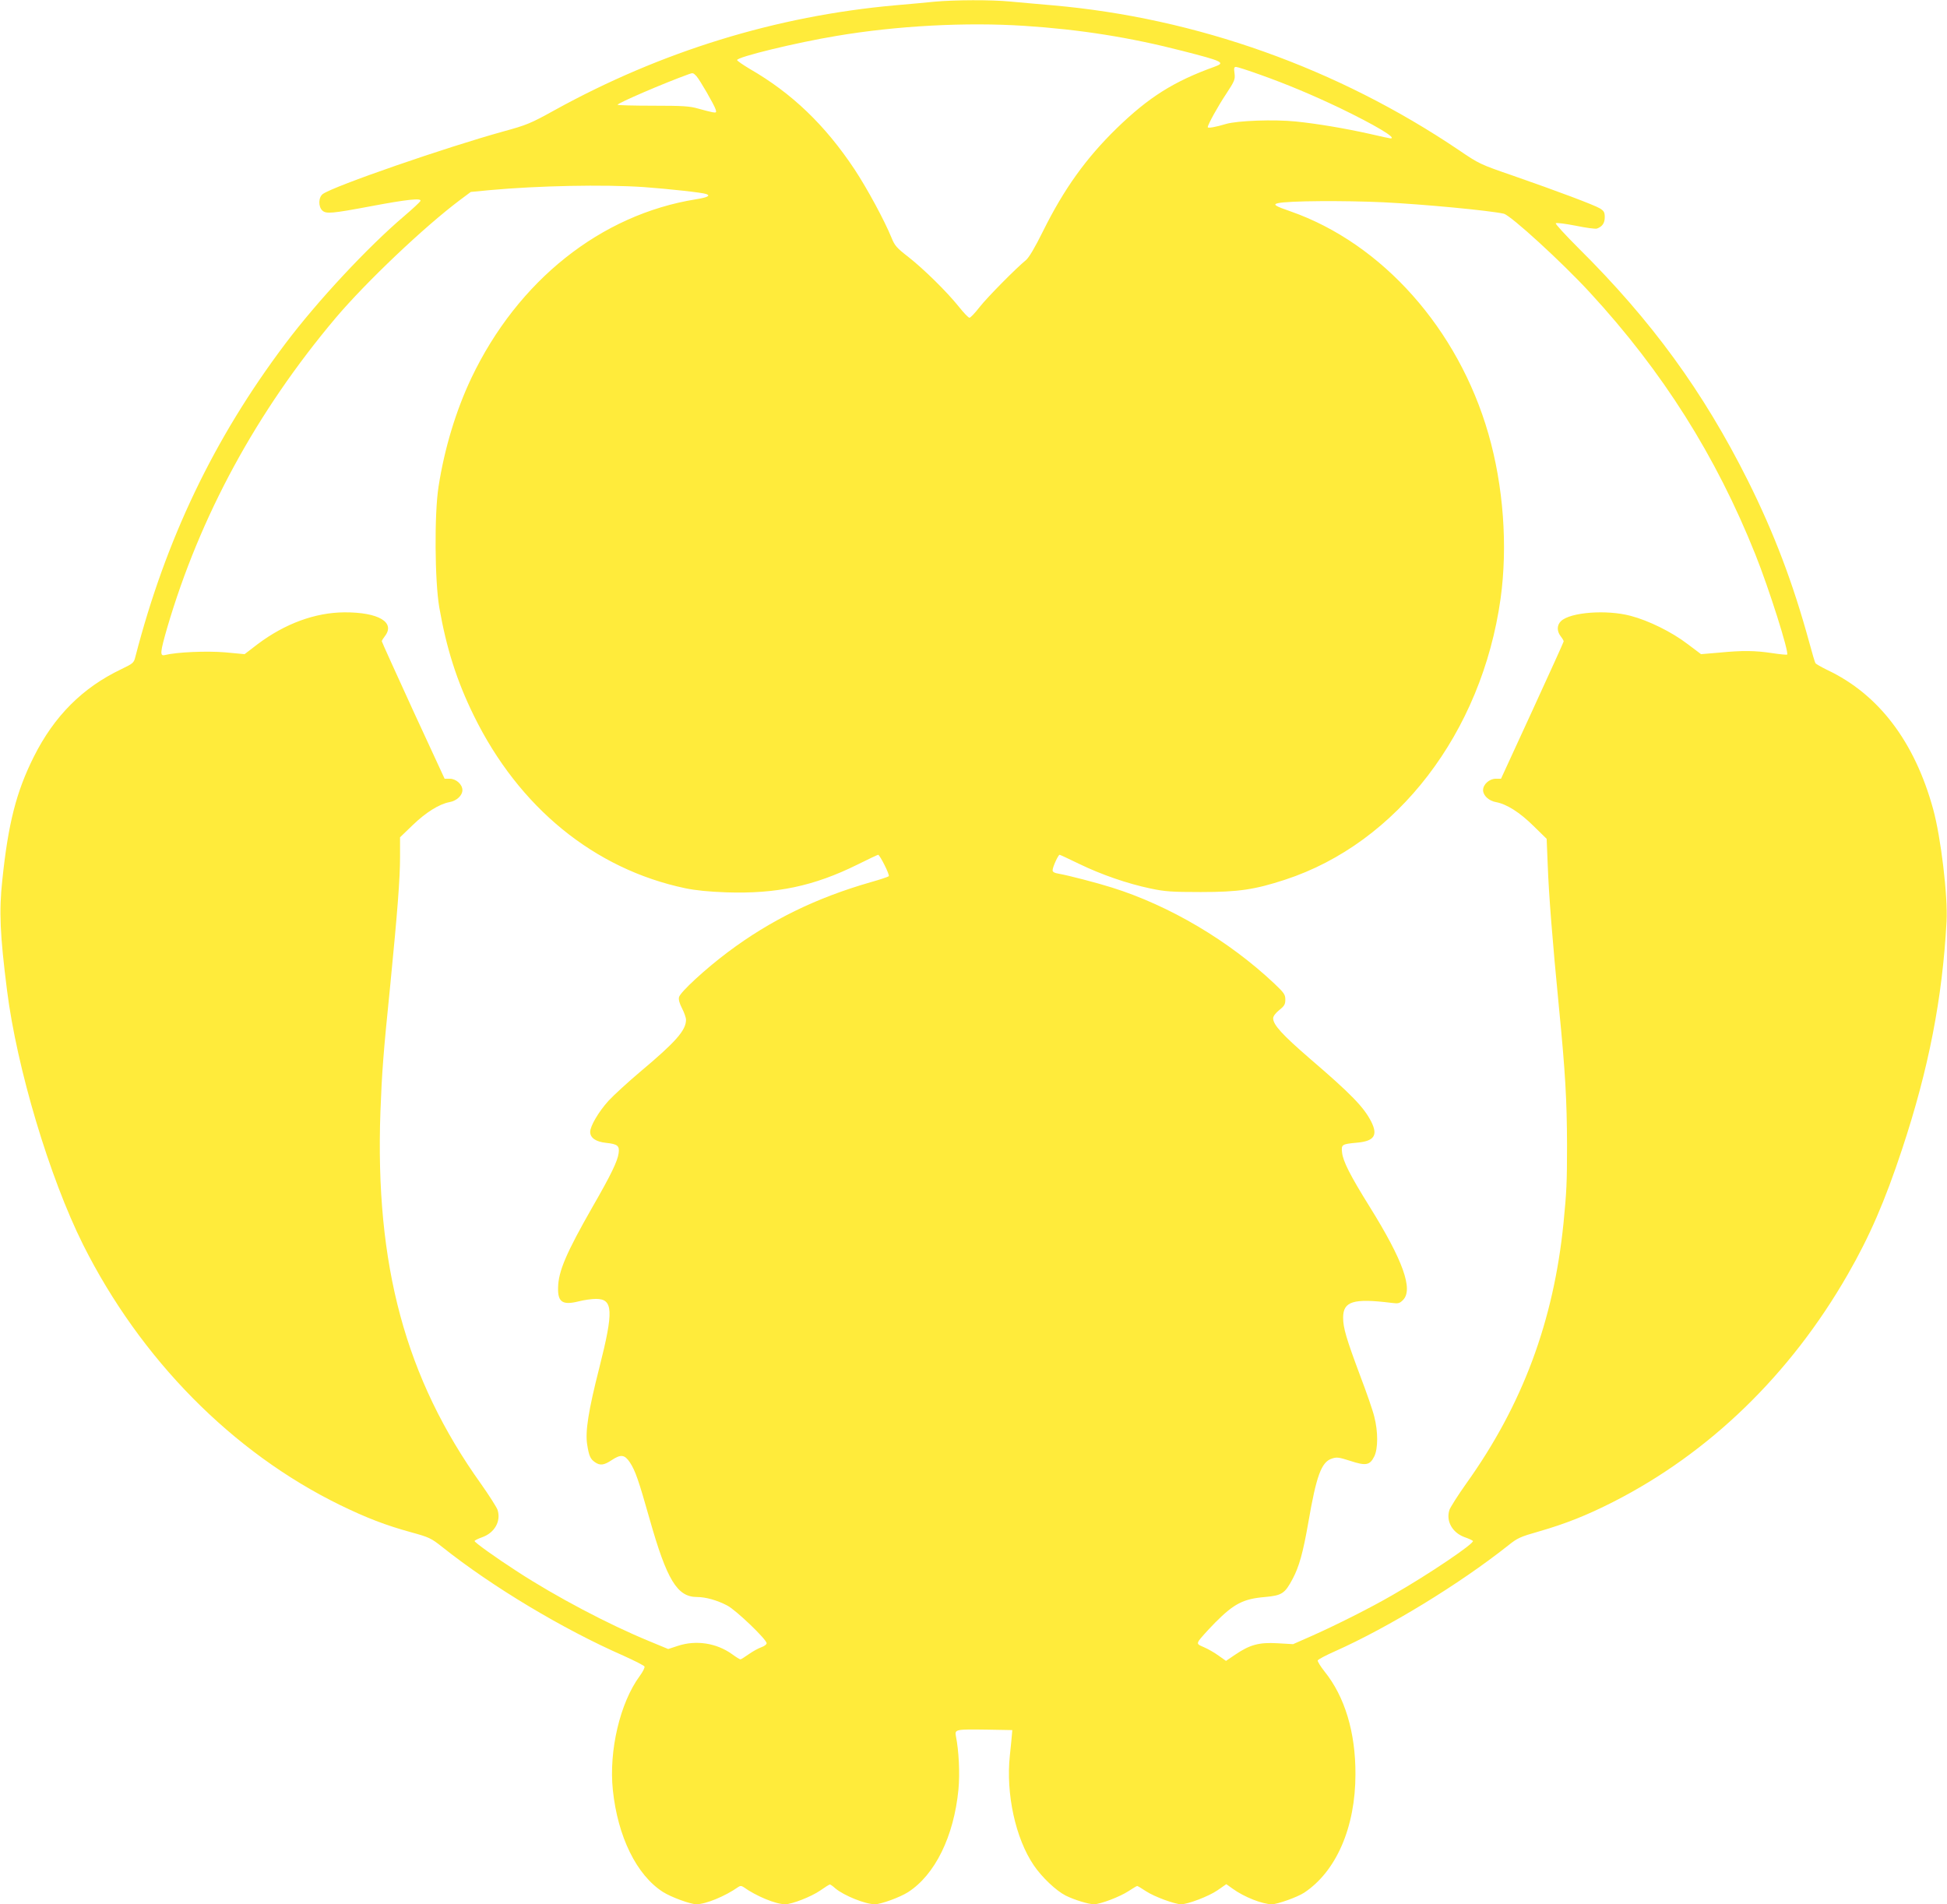 <?xml version="1.0" standalone="no"?>
<!DOCTYPE svg PUBLIC "-//W3C//DTD SVG 20010904//EN"
 "http://www.w3.org/TR/2001/REC-SVG-20010904/DTD/svg10.dtd">
<svg version="1.0" xmlns="http://www.w3.org/2000/svg"
 width="1280pt" height="1252pt" viewBox="0 0 1280 1252"
 preserveAspectRatio="xMidYMid meet">
<g transform="translate(0,1252) scale(0.1,-0.1)"
fill="#ffeb3b" stroke="none">
<path d="M6145 12509 c-49 -5 -167 -16 -261 -24 -782 -70 -1538 -303 -2239
-690 -157 -87 -182 -97 -335 -139 -383 -106 -1111 -358 -1187 -411 -30 -21
-32 -84 -3 -110 25 -22 62 -19 318 29 238 45 335 55 326 35 -3 -8 -51 -52
-106 -99 -241 -205 -572 -560 -784 -842 -468 -622 -784 -1283 -984 -2056 -10
-41 -15 -44 -93 -82 -254 -121 -441 -308 -575 -576 -115 -230 -168 -437 -207
-812 -22 -203 -15 -358 31 -722 65 -515 279 -1230 500 -1673 378 -754 982
-1366 1689 -1712 175 -85 299 -133 470 -180 116 -32 129 -38 201 -95 329 -262
794 -541 1193 -716 73 -33 136 -65 138 -71 3 -7 -11 -35 -31 -62 -130 -176
-204 -492 -177 -750 32 -307 156 -559 329 -670 53 -34 181 -81 220 -81 62 0
190 53 275 113 13 9 21 9 35 0 84 -60 212 -113 274 -113 45 0 172 50 230 90
31 22 60 40 64 40 3 0 20 -11 36 -26 58 -48 197 -104 260 -104 40 0 163 45
217 79 178 114 302 367 332 675 10 107 3 254 -17 353 -8 43 1 44 206 41 l165
-3 -2 -25 c-1 -14 -7 -77 -14 -142 -27 -251 37 -546 158 -723 53 -78 146 -166
209 -198 56 -28 150 -57 186 -57 42 0 170 49 225 85 29 19 56 35 59 35 4 0 30
-16 59 -35 53 -35 188 -85 230 -85 45 0 181 52 238 91 l59 41 42 -30 c76 -55
196 -102 258 -102 37 0 168 47 212 76 211 140 337 430 337 779 1 275 -70 510
-203 675 -27 34 -47 67 -45 73 3 7 54 34 113 60 354 158 817 441 1138 695 62
50 80 58 203 93 177 51 317 107 488 194 633 322 1165 838 1542 1495 144 250
245 483 358 825 174 525 265 991 292 1497 9 167 -37 552 -88 738 -122 444
-358 755 -696 915 -39 19 -74 39 -78 45 -4 6 -22 68 -41 138 -107 391 -231
717 -403 1062 -294 587 -633 1052 -1115 1530 -85 85 -152 158 -148 162 5 5 63
-3 131 -16 67 -14 129 -22 139 -19 36 13 52 36 52 75 0 32 -5 41 -32 58 -39
23 -278 113 -577 217 -209 72 -218 76 -350 166 -797 538 -1724 869 -2670 952
-97 8 -223 20 -281 25 -122 12 -366 11 -495 -1z m590 -159 c368 -24 695 -76
1040 -165 266 -68 284 -77 209 -104 -267 -96 -432 -200 -643 -405 -202 -197
-346 -398 -484 -676 -54 -109 -92 -173 -112 -190 -65 -53 -253 -243 -305 -309
-30 -39 -60 -70 -66 -70 -7 -1 -38 32 -70 72 -79 99 -232 249 -334 329 -75 58
-88 73 -109 125 -47 115 -158 320 -242 448 -195 294 -414 503 -690 662 -45 27
-83 53 -83 58 -2 20 388 115 654 159 397 67 853 91 1235 66z m1549 -321 c177
-63 341 -132 522 -218 232 -112 382 -201 336 -201 -4 0 -66 13 -138 30 -167
37 -339 66 -483 81 -145 15 -386 6 -461 -16 -66 -20 -120 -30 -120 -21 0 16
67 138 122 220 55 84 59 94 54 134 -5 34 -3 42 10 42 9 0 80 -23 158 -51z
m-3706 -9 c22 -24 117 -188 127 -220 6 -20 4 -22 -21 -18 -16 3 -58 14 -94 24
-55 16 -100 19 -297 19 -128 0 -233 3 -233 6 0 11 301 141 470 202 25 9 28 8
48 -13z m-346 -730 c164 -12 386 -36 412 -46 29 -11 7 -22 -67 -34 -627 -100
-1173 -535 -1478 -1175 -101 -213 -177 -463 -216 -715 -28 -179 -25 -619 5
-794 47 -269 115 -483 227 -711 296 -604 792 -1009 1390 -1135 67 -14 156 -23
270 -27 329 -11 576 41 861 182 72 36 134 65 137 65 11 0 78 -133 70 -141 -4
-4 -57 -22 -118 -39 -359 -103 -660 -250 -940 -460 -148 -111 -313 -263 -321
-296 -4 -16 3 -41 20 -74 14 -27 26 -61 26 -75 0 -69 -68 -146 -298 -339 -83
-70 -179 -158 -212 -194 -65 -72 -120 -166 -120 -204 0 -39 37 -65 104 -72 76
-8 90 -19 83 -68 -7 -52 -49 -140 -171 -352 -173 -303 -225 -424 -227 -531 -3
-96 29 -118 136 -91 35 9 86 16 113 16 113 0 117 -78 22 -453 -72 -282 -93
-419 -80 -503 12 -77 21 -97 52 -118 33 -23 59 -20 111 15 59 39 84 35 118
-16 36 -55 57 -116 129 -370 114 -403 182 -515 312 -515 58 0 135 -22 199 -56
58 -30 259 -223 259 -248 0 -8 -15 -19 -34 -26 -18 -6 -55 -26 -82 -45 -27
-19 -52 -35 -56 -35 -5 0 -29 15 -55 34 -103 74 -237 94 -356 55 l-64 -21
-128 53 c-265 109 -610 291 -865 457 -141 91 -280 191 -280 200 0 4 22 15 50
25 82 29 125 106 101 180 -7 19 -56 96 -109 171 -496 694 -697 1436 -661 2447
10 261 18 374 65 836 47 479 64 695 64 841 l0 127 83 80 c87 84 174 138 241
151 48 8 86 44 86 79 0 38 -42 75 -83 75 l-34 0 -207 448 c-113 247 -206 452
-206 456 0 4 9 19 20 33 71 91 -41 158 -265 157 -193 -1 -391 -74 -571 -209
l-86 -66 -128 12 c-120 10 -317 2 -397 -18 -33 -8 -30 19 16 179 216 736 588
1421 1108 2038 200 236 582 599 817 775 l71 53 125 12 c317 29 748 38 1012 20z
m4863 -100 c265 -13 697 -54 791 -75 45 -10 384 -320 567 -519 478 -519 828
-1073 1087 -1721 89 -222 223 -645 209 -659 -2 -2 -47 2 -99 10 -114 17 -193
18 -349 3 l-118 -10 -89 67 c-105 80 -256 154 -374 185 -158 42 -395 24 -457
-34 -28 -26 -29 -66 -3 -100 11 -14 20 -29 20 -34 0 -4 -93 -209 -206 -455
l-206 -448 -35 0 c-41 0 -83 -37 -83 -75 0 -35 38 -71 86 -79 70 -13 156 -68
245 -156 l87 -85 7 -170 c7 -196 31 -499 74 -940 42 -427 52 -609 53 -902 0
-250 -3 -309 -23 -513 -65 -647 -270 -1198 -641 -1716 -53 -75 -102 -152 -109
-171 -24 -73 18 -149 98 -179 27 -9 52 -21 56 -25 16 -13 -290 -220 -528 -356
-143 -83 -368 -196 -527 -267 l-127 -56 -103 6 c-122 7 -182 -10 -279 -76
l-59 -40 -48 34 c-26 19 -69 44 -95 55 -45 19 -47 22 -36 43 7 12 55 66 108
120 123 124 185 156 327 168 112 10 131 23 182 119 43 81 68 171 103 370 53
308 86 399 155 421 32 11 46 9 121 -15 103 -34 129 -29 158 30 25 51 25 163 0
260 -9 39 -51 160 -93 270 -91 244 -112 314 -112 382 0 107 67 128 317 97 46
-6 54 -4 77 19 68 69 0 260 -219 612 -129 207 -176 300 -182 358 -6 52 -1 55
97 64 114 10 140 48 95 138 -49 96 -131 181 -405 416 -179 155 -240 221 -240
264 0 13 15 34 40 54 34 27 40 38 40 69 0 33 -8 44 -72 105 -299 282 -688 512
-1066 631 -101 32 -291 81 -349 91 -31 5 -43 12 -43 23 0 21 37 102 46 102 3
0 61 -27 129 -60 144 -70 317 -130 470 -162 95 -20 139 -23 330 -23 248 0 354
16 553 81 737 241 1293 966 1417 1847 48 345 19 742 -80 1085 -198 689 -698
1251 -1300 1462 -102 35 -119 46 -84 54 66 16 435 18 694 6z"/>
</g>
</svg>
